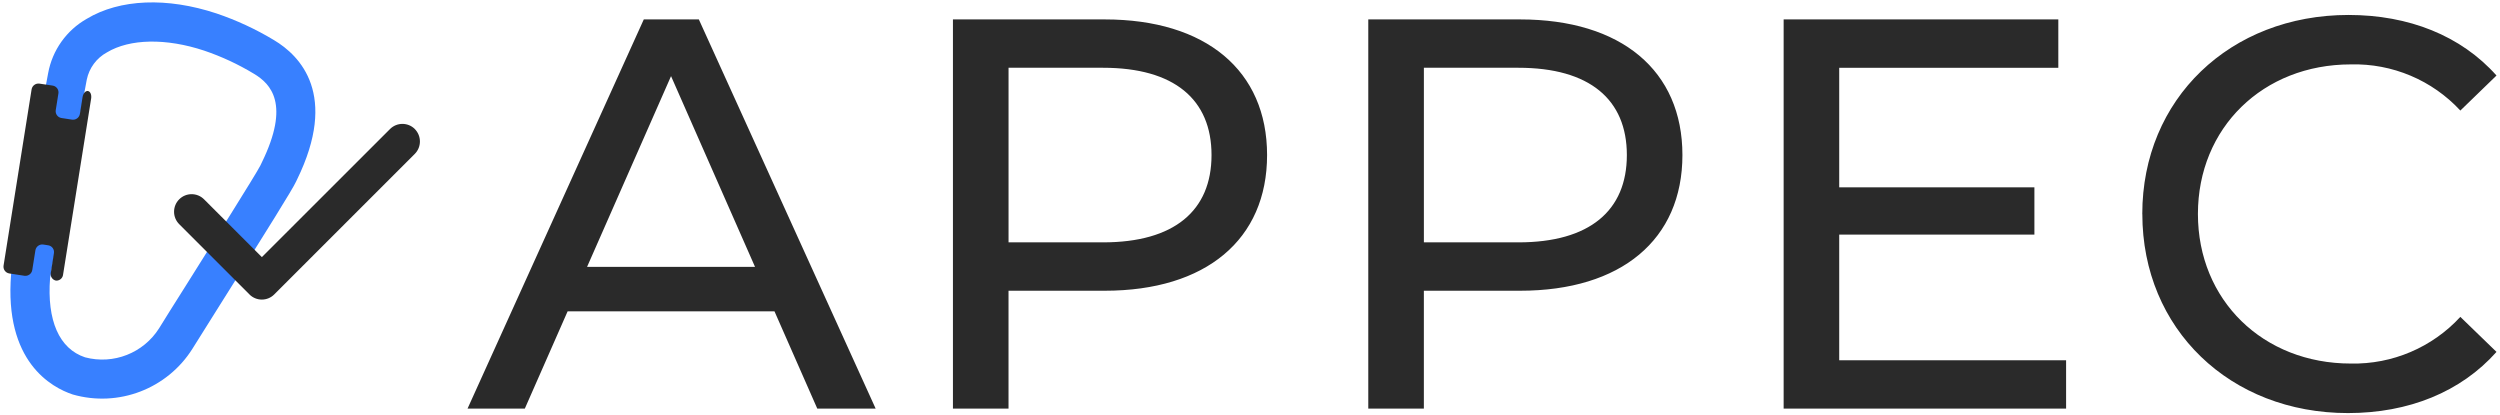 <?xml version="1.0" encoding="UTF-8" standalone="no" ?>
<!DOCTYPE svg PUBLIC "-//W3C//DTD SVG 1.1//EN" "http://www.w3.org/Graphics/SVG/1.1/DTD/svg11.dtd">
<svg xmlns="http://www.w3.org/2000/svg" xmlns:xlink="http://www.w3.org/1999/xlink" version="1.1" width="640" height="106.311" viewBox="0 0 640 106.311" xml:space="preserve">
<desc>Created with Fabric.js 4.6.0</desc>
<defs>
</defs>
<g transform="matrix(1 0 0 1 320 53.16)" id="VkpGusoFHjkn_H0_we5zo"  >
<g style="" vector-effect="non-scaling-stroke"   >
		<g transform="matrix(2.54 0 0 2.54 -278.3 -1.84)" id="e4uDYd8_HbN3jxd0iKMiB"  >
<path style="stroke: none; stroke-width: 1; stroke-dasharray: none; stroke-linecap: butt; stroke-dashoffset: 0; stroke-linejoin: miter; stroke-miterlimit: 4; fill: rgb(56,128,255); fill-rule: nonzero; opacity: 1;" vector-effect="non-scaling-stroke"  transform=" translate(-24.67, -27.74)" d="M 15.582 47.294 C 13.474 46.594 8.649 44.007 9.375 35.14 L 9.401 34.94 L 12.201 19.781 C 12.478 18.306 13.023 15.395 13.107 14.898 C 13.533 12.589 14.958 10.587 17 9.429 C 20.326 7.429 25.09 7.238 30.079 8.892 C 32.099 9.576 34.039 10.476 35.865 11.577 C 38.526 13.161 42.365 17.095 38.189 25.637 C 38.142 25.731 38.107 25.805 38.079 25.864 C 37.729 26.626 35.327 30.476 30.407 38.287 C 29.14 40.3 28.047 42.035 27.654 42.676 C 25.106 46.73 20.185 48.613 15.582 47.294 Z M 13.3 35.558 C 12.972 39.848 14.222 42.684 16.825 43.549 C 19.687 44.308 22.71 43.121 24.291 40.617 C 24.691 39.954 25.743 38.291 27.068 36.187 C 29.522 32.287 34.091 25.04 34.5 24.206 C 34.53 24.138 34.582 24.033 34.643 23.906 C 37.514 18.032 35.56 15.993 33.843 14.968 C 32.263 14.013 30.584 13.232 28.835 12.639 C 24.998 11.364 21.335 11.43 19.035 12.813 C 17.983 13.384 17.238 14.391 16.998 15.563 C 16.886 16.216 16.114 20.328 16.082 20.503 Z" stroke-linecap="round" />
</g>
		<g transform="matrix(1 0 0 1 0 1.63)" id="qrqKOjblVDyQRcxHUF9Gl"  >
<path style="stroke: none; stroke-width: 1; stroke-dasharray: none; stroke-linecap: butt; stroke-dashoffset: 0; stroke-linejoin: miter; stroke-miterlimit: 4; fill: rgb(42,42,42); fill-rule: nonzero; opacity: 1;" vector-effect="non-scaling-stroke"  transform=" translate(-319.11, -50.96)" d="M 547.547 50.957 C 547.547 80.428 570.03 101.929 600.205 101.917 C 615.72 101.917 629.103 96.508 638.213 86.256 L 628.958 77.291 C 621.76 85.111 611.548 89.462 600.921 89.238 C 578.433 89.238 561.777 73.005 561.777 50.947 C 561.777 28.888 578.426 12.656 600.921 12.656 C 611.531 12.381 621.746 16.685 628.958 24.471 L 638.213 15.505 C 629.096 5.264 615.713 8.881784197001252e-15 600.339 8.881784197001252e-15 C 570.02 8.881784197001252e-15 547.534 21.494 547.534 50.957 z M 528.031 100.778 L 528.031 88.394 L 469.949 88.394 L 469.949 56.226 L 519.917 56.226 L 519.917 44.124 L 469.949 44.124 L 469.949 13.52 L 526.04 13.52 L 526.04 1.141 L 455.722 1.141 L 455.722 100.778 z M 363.619 100.778 L 363.619 70.598 L 388.25 70.598 C 414.157 70.598 429.81 57.497 429.81 35.866 C 429.81 14.235 414.154 1.141 388.25 1.141 L 349.39 1.141 L 349.39 100.778 z M 363.624 13.518 L 387.828 13.518 C 406.048 13.518 415.585 21.629 415.585 35.866 C 415.585 50.103 406.048 58.214 387.828 58.214 L 363.624 58.214 z M 257.292 100.778 L 257.292 70.598 L 281.923 70.598 C 307.83 70.598 323.483 57.497 323.483 35.866 C 323.483 14.235 307.828 1.141 281.923 1.141 L 243.063 1.141 L 243.063 100.778 z M 257.298 13.518 L 281.499 13.518 C 299.724 13.518 309.261 21.629 309.261 35.866 C 309.261 50.103 299.724 58.214 281.499 58.214 L 257.298 58.214 z M 223.28 100.778 L 178.011 1.136 L 163.922 1.136 L 118.798 100.778 L 133.462 100.778 L 144.423 75.867 L 197.375 75.867 L 208.336 100.778 z M 170.896 15.658 L 192.393 64.482 L 149.402 64.482 z M 62.968 71.546 C 63.807 72.388 64.945 72.862 66.133 72.863 C 67.327 72.865 68.473 72.39 69.315 71.544 L 105.296 35.569 C 107.047 33.808 107.047 30.962 105.296 29.201 L 105.311 29.201 C 103.555 27.449 100.712 27.449 98.956 29.201 L 66.151 61.991 L 51.344 47.193 C 49.588 45.441 46.746 45.441 44.99 47.193 C 44.144 48.036 43.669 49.182 43.669 50.376 C 43.669 51.571 44.144 52.716 44.99 53.56 L 62.978 71.544 z M 13.414 68.003 C 13.487 68.011 13.56 68.014 13.633 68.011 C 14.474 67.968 15.161 67.323 15.255 66.485 L 22.443 21.392 C 22.598 20.434 22.24 19.572 21.622 19.473 C 21.004 19.374 20.389 20.088 20.242 21.057 L 19.563 25.315 C 19.412 26.276 18.516 26.937 17.553 26.799 L 14.835 26.38 C 13.879 26.225 13.229 25.325 13.381 24.369 L 14.06 20.104 C 14.138 19.643 14.028 19.17 13.754 18.791 C 13.481 18.412 13.068 18.158 12.606 18.085 L 9.208 17.577 C 8.244 17.439 7.348 18.1 7.197 19.062 L 0.024 64.154 C -0.053 64.614 0.057 65.085 0.328 65.464 C 0.6 65.842 1.01 66.097 1.47 66.173 L 5.369 66.768 C 6.33 66.901 7.221 66.241 7.372 65.283 L 8.17 60.263 C 8.318 59.298 9.215 58.633 10.181 58.771 L 11.467 58.969 C 11.928 59.042 12.341 59.296 12.613 59.676 C 12.884 60.055 12.993 60.527 12.914 60.987 L 12.115 66.015 C 11.933 66.92 12.51 67.805 13.412 68.003 z" stroke-linecap="round" />
</g>
</g>
</g>
</svg>